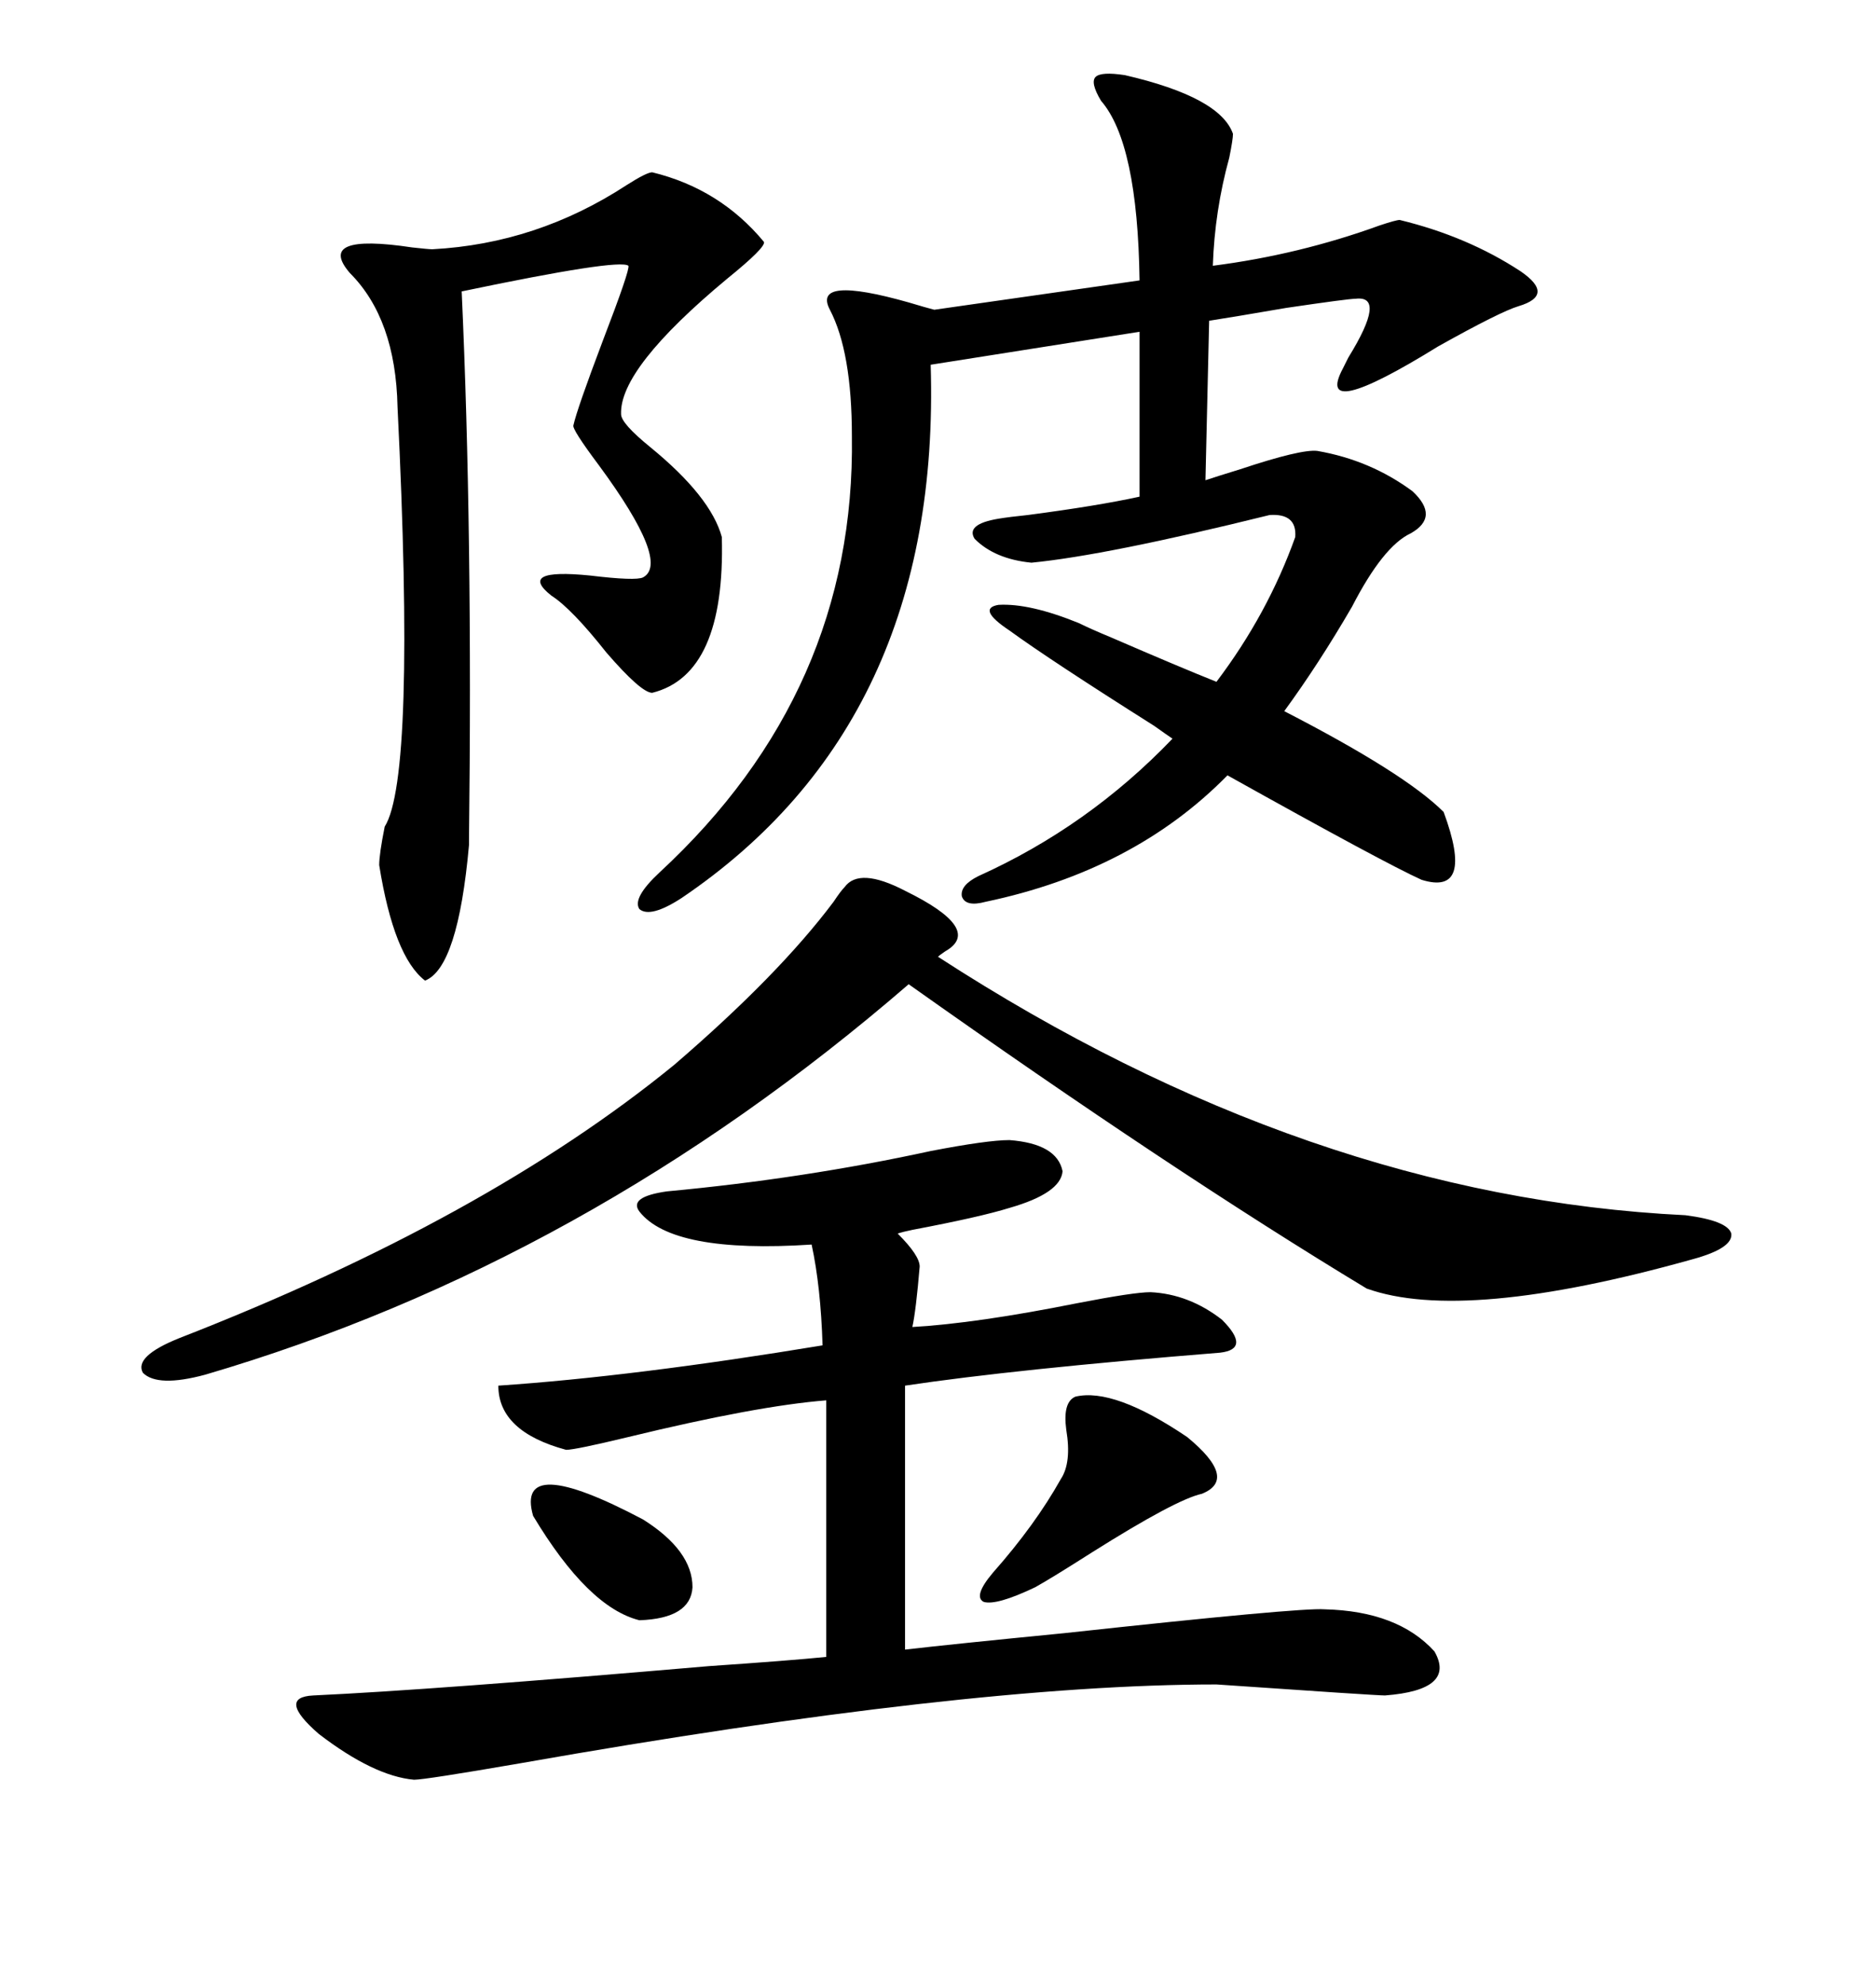 <svg xmlns="http://www.w3.org/2000/svg" xmlns:xlink="http://www.w3.org/1999/xlink" width="300" height="317.285"><path d="M230.86 129.79L230.86 129.79Q235.84 143.26 227.34 140.63L227.34 140.63Q221.48 137.99 196.29 123.93L196.29 123.93Q181.35 139.16 157.62 144.14L157.62 144.14Q154.39 145.02 153.81 143.26L153.81 143.26Q153.52 141.50 156.45 140.04L156.45 140.04Q174.02 132.13 187.50 118.07L187.50 118.07Q186.62 117.48 184.57 116.02L184.57 116.02Q167.87 105.47 161.43 100.78L161.43 100.78Q156.15 97.27 159.67 96.68L159.67 96.68Q164.65 96.39 172.56 99.61L172.56 99.61Q174.32 100.49 177.83 101.95L177.83 101.95Q188.67 106.64 194.53 108.98L194.53 108.98Q202.73 98.14 207.13 85.84L207.13 85.84Q207.42 82.03 203.03 82.32L203.03 82.32Q176.95 88.77 164.94 89.94L164.94 89.94Q159.08 89.36 155.86 86.13L155.86 86.13Q154.39 83.79 159.67 82.91L159.67 82.91Q161.43 82.62 164.36 82.32L164.36 82.32Q175.49 80.86 182.23 79.39L182.23 79.39L182.23 53.03L148.83 58.30Q150.59 115.43 108.98 143.55L108.98 143.55Q104.00 146.78 102.25 145.31L102.25 145.31Q101.07 143.55 105.47 139.45L105.47 139.45Q136.82 110.45 136.23 69.73L136.23 69.73Q136.23 56.25 132.71 49.51L132.71 49.51Q129.79 43.95 145.31 48.34L145.31 48.34Q148.24 49.22 149.41 49.51L149.41 49.51L182.23 44.82Q181.93 22.85 176.07 16.11L176.07 16.11Q174.32 13.18 175.20 12.30L175.20 12.30Q176.07 11.43 179.88 12.01L179.88 12.01Q195.12 15.53 197.17 21.39L197.17 21.39Q197.17 22.27 196.58 25.20L196.58 25.20Q194.24 33.69 193.95 42.48L193.95 42.48Q207.71 40.72 220.61 36.04L220.61 36.04Q223.24 35.16 223.83 35.16L223.83 35.16Q234.67 37.79 243.16 43.36L243.16 43.36Q248.73 47.17 242.87 48.93L242.87 48.93Q239.94 49.80 229.98 55.37L229.98 55.37Q210.06 67.68 214.75 58.89L214.75 58.89Q215.04 58.30 215.63 57.13L215.63 57.13Q221.78 47.17 216.80 47.75L216.80 47.75Q215.63 47.75 205.66 49.22L205.66 49.22Q197.17 50.68 193.36 51.27L193.36 51.27L192.77 76.76Q194.53 76.17 198.34 75L198.34 75Q208.01 71.78 210.64 72.07L210.64 72.07Q219.14 73.54 225.88 78.52L225.88 78.52Q230.27 82.62 225.59 85.25L225.59 85.25Q221.19 87.30 216.21 96.97L216.21 96.97Q210.94 106.05 205.37 113.67L205.37 113.67Q224.71 123.63 230.86 129.79ZM106.64 190.43L106.64 190.43Q128.61 188.38 148.83 183.98L148.83 183.98Q157.91 182.23 161.43 182.23L161.43 182.23Q169.04 182.81 169.92 187.21L169.92 187.21Q169.63 190.72 161.43 193.07L161.43 193.07Q156.74 194.53 145.90 196.58L145.90 196.58Q144.43 196.88 143.55 197.17L143.55 197.17Q147.07 200.68 147.07 202.44L147.07 202.44Q146.48 209.47 145.90 212.11L145.90 212.11Q156.15 211.52 172.27 208.30L172.27 208.30Q181.35 206.54 183.98 206.54L183.98 206.54Q190.14 206.84 195.41 210.94L195.41 210.94Q200.10 215.63 195.12 216.21L195.12 216.21Q162.30 218.85 144.73 221.48L144.73 221.48L144.73 263.67Q152.34 262.79 170.21 261.04L170.21 261.04Q208.01 256.93 211.82 257.23L211.82 257.23Q223.54 257.52 229.39 263.96L229.39 263.96Q232.91 270.12 221.48 271.00L221.48 271.00Q220.02 271.00 194.53 269.24L194.53 269.24Q154.69 269.24 83.20 281.84L83.20 281.84Q67.97 284.47 66.21 284.47L66.21 284.47Q59.77 283.89 50.98 277.15L50.98 277.15Q44.24 271.29 50.10 271.00L50.10 271.00Q69.14 270.12 113.38 266.31L113.38 266.31Q126.27 265.43 132.13 264.84L132.13 264.84L132.13 223.83Q121.00 224.71 100.49 229.69L100.49 229.69Q91.99 231.74 90.53 231.74L90.53 231.74Q79.69 228.81 79.69 221.48L79.69 221.48Q101.37 220.02 131.54 215.04L131.54 215.04Q131.25 205.66 129.79 198.93L129.79 198.93Q107.52 200.39 102.25 193.65L102.25 193.65Q100.49 191.31 106.64 190.43ZM135.06 141.80L135.06 141.80Q137.40 138.57 144.73 142.38L144.73 142.38Q157.32 148.54 151.17 152.05L151.17 152.05Q150.29 152.64 150 152.93L150 152.93Q209.18 191.31 269.53 194.24L269.53 194.24Q276.27 195.12 276.86 197.17L276.86 197.17Q277.15 199.51 270.70 201.27L270.70 201.27Q234.08 211.52 218.55 205.96L218.55 205.96Q187.50 187.21 145.31 157.32L145.31 157.32Q93.75 201.86 32.81 219.73L32.81 219.73Q25.20 221.78 22.85 219.43L22.85 219.43Q21.39 216.80 28.71 213.87L28.71 213.87Q77.64 194.82 107.81 170.21L107.81 170.21Q124.51 155.86 133.30 144.14L133.30 144.14Q134.47 142.38 135.06 141.80ZM104.30 27.54L104.30 27.54Q115.14 30.18 122.17 38.67L122.17 38.67Q122.46 39.55 116.31 44.53L116.31 44.53Q99.02 58.89 99.32 66.21L99.32 66.21Q99.32 67.68 104.00 71.48L104.00 71.48Q113.67 79.39 115.43 85.84L115.43 85.84Q116.02 107.81 104.30 110.74L104.30 110.74Q102.54 110.74 96.97 104.30L96.97 104.30Q91.41 97.27 88.18 95.21L88.18 95.21Q82.62 90.82 94.34 91.99L94.34 91.99Q101.66 92.87 102.83 92.29L102.83 92.29Q107.23 89.94 95.80 74.41L95.80 74.41Q91.41 68.55 91.70 67.97L91.70 67.97Q92.29 65.33 96.39 54.49L96.39 54.49Q100.78 43.07 100.49 42.48L100.49 42.48Q99.02 41.31 73.83 46.58L73.83 46.58Q75.59 84.96 75 134.18L75 134.18Q75 135.06 75 135.06L75 135.06Q73.24 154.69 67.97 156.74L67.97 156.74Q62.99 152.93 60.64 138.28L60.64 138.28Q60.64 136.52 61.52 132.13L61.52 132.13Q66.50 124.22 63.57 65.04L63.57 65.04Q63.28 50.98 55.96 43.65L55.96 43.65Q50.39 37.21 65.92 39.55L65.92 39.55Q68.55 39.84 69.14 39.84L69.14 39.84Q85.84 38.96 100.20 29.59L100.20 29.59Q103.42 27.54 104.30 27.54ZM171.97 223.24L171.97 223.24Q178.13 221.78 189.84 229.69L189.84 229.69Q198.05 236.43 192.19 238.77L192.19 238.77Q188.09 239.65 174.61 248.14L174.61 248.14Q168.16 252.25 165.53 253.71L165.53 253.71Q159.38 256.64 157.32 256.05L157.32 256.05Q155.57 255.18 158.79 251.37L158.79 251.37Q165.53 243.75 169.63 236.43L169.63 236.43Q171.39 233.79 170.51 228.52L170.51 228.52Q169.92 224.12 171.97 223.24ZM85.25 242.29L85.25 242.29Q82.32 232.03 102.83 242.87L102.83 242.87Q110.74 247.85 110.74 253.71L110.74 253.71Q110.45 258.69 102.25 258.98L102.25 258.98Q94.04 256.93 85.25 242.29Z"/></svg>
